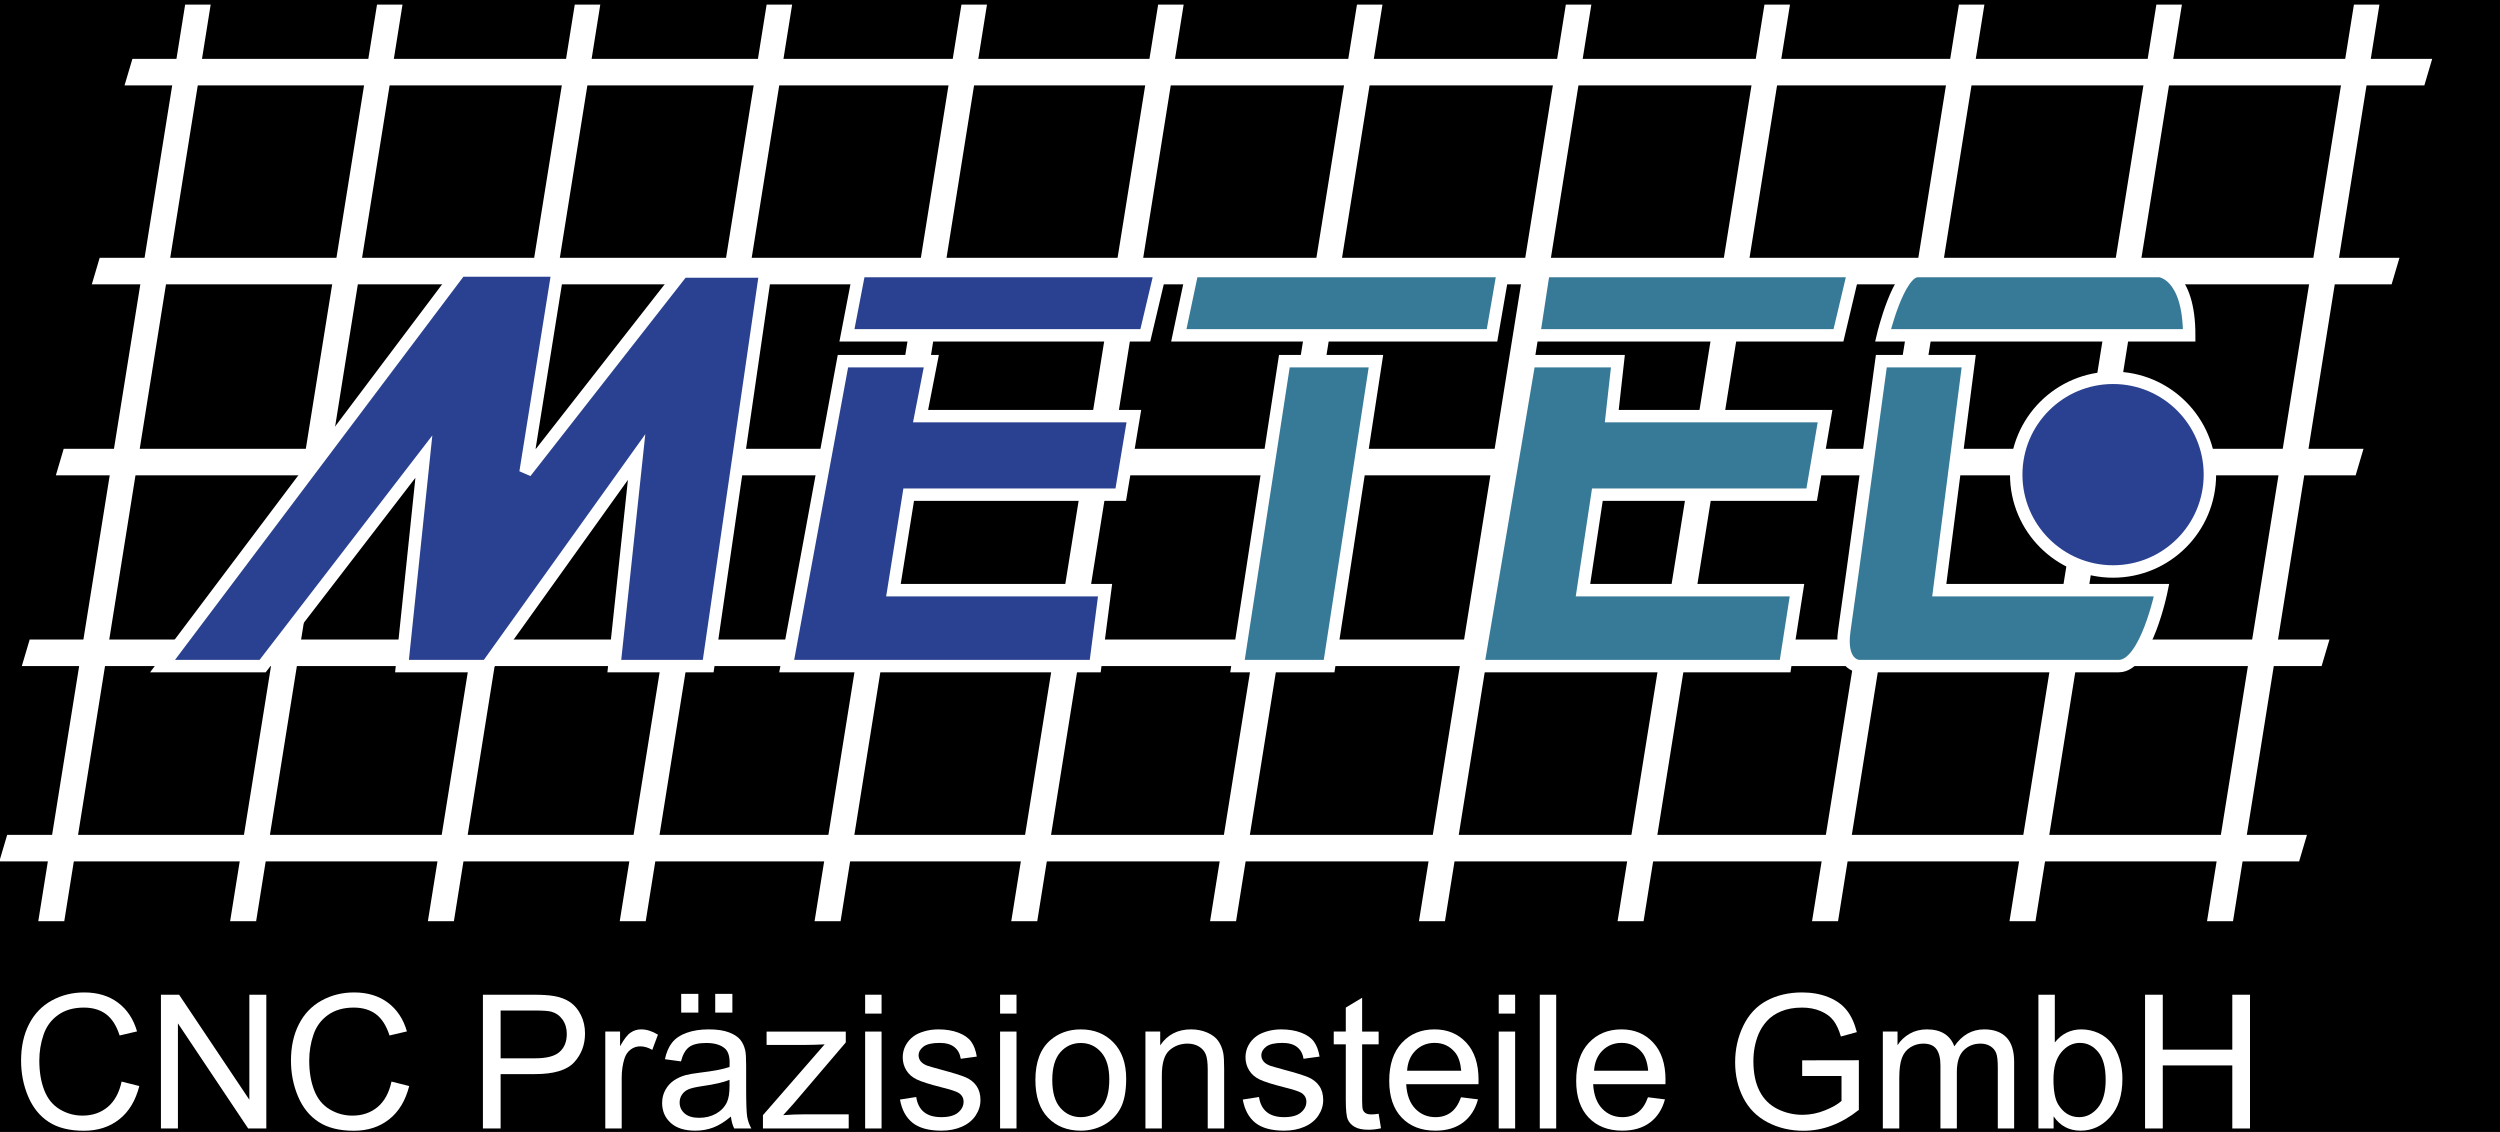 <?xml version="1.0" encoding="utf-8"?>
<!-- Generator: Adobe Illustrator 13.0.0, SVG Export Plug-In . SVG Version: 6.00 Build 14948)  -->
<!DOCTYPE svg PUBLIC "-//W3C//DTD SVG 1.1//EN" "http://www.w3.org/Graphics/SVG/1.1/DTD/svg11.dtd">
<svg version="1.1" xmlns="http://www.w3.org/2000/svg" xmlns:xlink="http://www.w3.org/1999/xlink" x="0px" y="0px" width="201px"
	 height="91px" viewBox="0 0 201 91" enable-background="new 0 0 201 91" xml:space="preserve">
<rect x="0" y="0" width="201" height="91" fill="#333333" stroke="none"/>
<g id="Ebene_1">
	<rect x="-4.5" y="-3.5" stroke="#FFFFFF" width="212.25" height="99.75"/>
	<g id="Ebene_2">
	</g>
</g>
<g id="Ebene_3">
	<g>
		<polygon fill="#FFFFFF" points="-0.054,69.256 0.577,67.124 185.481,67.124 184.85,69.256 		"/>
		<polygon fill="#FFFFFF" points="1.754,53.553 2.386,51.42 187.29,51.42 186.657,53.553 		"/>
		<polygon fill="#FFFFFF" points="4.49,38.219 5.12,36.086 190.024,36.086 189.394,38.219 		"/>
		<polygon fill="#FFFFFF" points="7.383,22.86 8.014,20.727 192.918,20.727 192.286,22.86 		"/>
		<polygon fill="#FFFFFF" points="10.012,6.868 10.645,4.735 195.548,4.735 194.918,6.868 		"/>
		<polygon fill="#FFFFFF" points="5.167,74.066 3.077,74.066 14.886,0.369 16.938,0.369 		"/>
		<polygon fill="#FFFFFF" points="20.593,74.066 18.502,74.066 30.312,0.369 32.362,0.369 		"/>
		<polygon fill="#FFFFFF" points="36.493,74.066 34.401,74.066 46.211,0.369 48.263,0.369 		"/>
		<polygon fill="#FFFFFF" points="51.917,74.066 49.827,74.066 61.637,0.369 63.688,0.369 		"/>
		<polygon fill="#FFFFFF" points="67.582,74.066 65.491,74.066 77.3,0.369 79.353,0.369 		"/>
		<polygon fill="#FFFFFF" points="83.395,74.066 81.305,74.066 93.115,0.369 95.166,0.369 		"/>
		<polygon fill="#FFFFFF" points="99.38,74.066 97.29,74.066 109.101,0.369 111.151,0.369 		"/>
		<polygon fill="#FFFFFF" points="116.175,74.066 114.084,74.066 125.893,0.369 127.945,0.369 		"/>
		<polygon fill="#FFFFFF" points="132.143,74.066 130.053,74.066 141.862,0.369 143.914,0.369 		"/>
		<polygon fill="#FFFFFF" points="147.778,74.066 145.688,74.066 157.496,0.369 159.547,0.369 		"/>
		<polygon fill="#FFFFFF" points="163.653,74.066 161.563,74.066 173.373,0.369 175.425,0.369 		"/>
		<polygon fill="#FFFFFF" points="179.535,74.066 177.445,74.066 189.256,0.369 191.307,0.369 		"/>
		<g>
			<path fill="#FFFFFF" d="M9.778,86.959l1.423,0.359c-0.298,1.169-0.834,2.062-1.61,2.674c-0.776,0.614-1.723,0.921-2.843,0.921
				c-1.159,0-2.102-0.236-2.828-0.707c-0.726-0.473-1.279-1.155-1.657-2.051c-0.38-0.895-0.568-1.856-0.568-2.884
				c0-1.12,0.214-2.096,0.641-2.931c0.428-0.834,1.037-1.467,1.827-1.9c0.79-0.433,1.66-0.648,2.608-0.648
				c1.077,0,1.981,0.273,2.715,0.821s1.244,1.318,1.533,2.312l-1.401,0.328c-0.25-0.781-0.611-1.351-1.085-1.708
				c-0.474-0.356-1.072-0.535-1.79-0.535c-0.827,0-1.518,0.198-2.073,0.595C4.114,82,3.724,82.531,3.499,83.199
				c-0.226,0.667-0.338,1.356-0.338,2.064c0,0.915,0.134,1.714,0.4,2.396c0.267,0.684,0.682,1.192,1.244,1.53
				c0.563,0.338,1.172,0.506,1.825,0.506c0.799,0,1.473-0.229,2.026-0.689C9.208,88.546,9.582,87.864,9.778,86.959z"/>
			<path fill="#FFFFFF" d="M12.939,90.729V79.976h1.46l5.649,8.442v-8.442h1.364v10.754h-1.459l-5.648-8.45v8.45H12.939z"/>
			<path fill="#FFFFFF" d="M31.477,86.959l1.423,0.359c-0.297,1.169-0.834,2.062-1.61,2.674c-0.776,0.614-1.723,0.921-2.842,0.921
				c-1.16,0-2.103-0.236-2.828-0.707c-0.727-0.473-1.28-1.155-1.658-2.051c-0.379-0.895-0.568-1.856-0.568-2.884
				c0-1.12,0.214-2.096,0.641-2.931c0.428-0.834,1.037-1.467,1.827-1.9c0.79-0.433,1.66-0.648,2.608-0.648
				c1.077,0,1.981,0.273,2.715,0.821s1.244,1.318,1.533,2.312l-1.401,0.328c-0.25-0.781-0.612-1.351-1.085-1.708
				c-0.474-0.356-1.071-0.535-1.79-0.535c-0.827,0-1.518,0.198-2.073,0.595c-0.555,0.396-0.944,0.927-1.17,1.595
				c-0.225,0.667-0.337,1.356-0.337,2.064c0,0.915,0.134,1.714,0.4,2.396c0.266,0.684,0.68,1.192,1.243,1.53
				s1.172,0.506,1.826,0.506c0.799,0,1.473-0.229,2.026-0.689C30.908,88.546,31.281,87.864,31.477,86.959z"/>
			<path fill="#FFFFFF" d="M38.827,90.729V79.976h4.056c0.715,0,1.259,0.033,1.638,0.103c0.527,0.088,0.969,0.256,1.327,0.502
				c0.357,0.248,0.644,0.593,0.861,1.038c0.218,0.445,0.327,0.935,0.327,1.467c0,0.915-0.292,1.69-0.874,2.323
				c-0.582,0.634-1.633,0.949-3.154,0.949H40.25v4.372H38.827z M40.25,85.088h2.782c0.919,0,1.57-0.17,1.958-0.513
				c0.386-0.343,0.58-0.824,0.58-1.445c0-0.449-0.114-0.834-0.341-1.155c-0.227-0.321-0.528-0.532-0.898-0.635
				c-0.239-0.064-0.683-0.095-1.329-0.095H40.25V85.088z"/>
			<path fill="#FFFFFF" d="M48.665,90.729v-7.791h1.188v1.181c0.304-0.552,0.583-0.916,0.841-1.092
				c0.256-0.176,0.539-0.265,0.848-0.265c0.444,0,0.896,0.143,1.356,0.426l-0.455,1.225c-0.322-0.189-0.646-0.286-0.968-0.286
				c-0.289,0-0.548,0.087-0.777,0.261c-0.23,0.173-0.394,0.416-0.492,0.723c-0.147,0.47-0.221,0.982-0.221,1.541v4.078H48.665z"/>
			<path fill="#FFFFFF" d="M58.767,89.769c-0.491,0.416-0.96,0.708-1.413,0.88c-0.452,0.172-0.938,0.257-1.457,0.257
				c-0.856,0-1.513-0.209-1.973-0.626c-0.46-0.419-0.689-0.952-0.689-1.604c0-0.381,0.086-0.729,0.261-1.046
				c0.173-0.315,0.4-0.568,0.682-0.759c0.28-0.19,0.597-0.334,0.95-0.433c0.258-0.068,0.65-0.135,1.173-0.199
				c1.065-0.126,1.851-0.277,2.354-0.454c0.005-0.181,0.007-0.295,0.007-0.346c0-0.537-0.125-0.916-0.375-1.137
				c-0.337-0.298-0.838-0.446-1.503-0.446c-0.622,0-1.079,0.107-1.375,0.326c-0.297,0.218-0.516,0.603-0.658,1.155l-1.292-0.176
				c0.117-0.553,0.311-0.999,0.58-1.339c0.269-0.341,0.659-0.602,1.167-0.784c0.508-0.184,1.099-0.276,1.769-0.276
				c0.665,0,1.205,0.078,1.621,0.235c0.415,0.156,0.721,0.353,0.917,0.59c0.195,0.237,0.333,0.537,0.411,0.898
				c0.044,0.225,0.066,0.632,0.066,1.218v1.761c0,1.228,0.028,2.005,0.084,2.329c0.056,0.325,0.168,0.638,0.335,0.936h-1.379
				C58.893,90.456,58.805,90.134,58.767,89.769z M58.656,86.819c-0.479,0.196-1.198,0.362-2.157,0.499
				c-0.542,0.078-0.926,0.166-1.152,0.265c-0.224,0.098-0.397,0.24-0.52,0.429c-0.124,0.188-0.184,0.397-0.184,0.627
				c0,0.352,0.133,0.646,0.399,0.881c0.268,0.234,0.657,0.352,1.171,0.352c0.508,0,0.96-0.11,1.356-0.333
				c0.396-0.223,0.687-0.527,0.873-0.914c0.142-0.297,0.213-0.738,0.213-1.32V86.819z M54.768,81.414v-1.505h1.38v1.505H54.768z
				 M57.504,81.414v-1.505h1.379v1.505H57.504z"/>
			<path fill="#FFFFFF" d="M61.341,90.729v-1.071l4.959-5.692c-0.563,0.029-1.059,0.045-1.49,0.045h-3.176v-1.072h6.367v0.873
				l-4.218,4.944l-0.814,0.902c0.591-0.044,1.146-0.065,1.665-0.065h3.602v1.137H61.341z"/>
			<path fill="#FFFFFF" d="M69.557,81.494v-1.519h1.321v1.519H69.557z M69.557,90.729v-7.791h1.321v7.791H69.557z"/>
			<path fill="#FFFFFF" d="M72.359,88.404l1.306-0.205c0.074,0.522,0.277,0.924,0.613,1.203c0.335,0.278,0.803,0.417,1.404,0.417
				c0.606,0,1.057-0.123,1.349-0.37c0.294-0.246,0.441-0.537,0.441-0.869c0-0.298-0.13-0.532-0.388-0.704
				c-0.181-0.117-0.631-0.267-1.351-0.447c-0.967-0.245-1.64-0.456-2.013-0.635c-0.375-0.179-0.659-0.425-0.851-0.742
				c-0.193-0.315-0.289-0.662-0.289-1.044c0-0.347,0.079-0.669,0.238-0.964c0.159-0.296,0.375-0.542,0.648-0.738
				c0.205-0.151,0.485-0.279,0.841-0.385c0.354-0.105,0.735-0.158,1.14-0.158c0.611,0,1.148,0.089,1.61,0.265
				s0.803,0.414,1.023,0.716c0.221,0.301,0.372,0.702,0.455,1.206l-1.29,0.176c-0.061-0.401-0.23-0.715-0.511-0.938
				c-0.281-0.227-0.678-0.338-1.191-0.338c-0.606,0-1.04,0.101-1.299,0.301c-0.259,0.201-0.388,0.436-0.388,0.704
				c0,0.171,0.054,0.324,0.16,0.463c0.109,0.142,0.277,0.258,0.506,0.352c0.132,0.049,0.522,0.162,1.167,0.338
				c0.934,0.249,1.586,0.453,1.955,0.611c0.37,0.158,0.66,0.391,0.87,0.693c0.21,0.305,0.315,0.681,0.315,1.131
				c0,0.439-0.127,0.854-0.385,1.242c-0.256,0.39-0.627,0.69-1.111,0.903c-0.484,0.213-1.032,0.318-1.644,0.318
				c-1.012,0-1.783-0.21-2.314-0.63C72.845,89.854,72.506,89.231,72.359,88.404z"/>
			<path fill="#FFFFFF" d="M80.406,81.494v-1.519h1.321v1.519H80.406z M80.406,90.729v-7.791h1.321v7.791H80.406z"/>
			<path fill="#FFFFFF" d="M83.246,86.835c0-1.442,0.4-2.512,1.203-3.206c0.67-0.577,1.487-0.866,2.45-0.866
				c1.071,0,1.947,0.351,2.625,1.053c0.68,0.702,1.021,1.672,1.021,2.909c0,1.002-0.15,1.791-0.451,2.365
				c-0.302,0.574-0.739,1.021-1.313,1.339c-0.574,0.317-1.203,0.477-1.881,0.477c-1.091,0-1.972-0.349-2.645-1.049
				C83.583,89.157,83.246,88.15,83.246,86.835z M84.603,86.835c0,0.997,0.218,1.744,0.652,2.24c0.436,0.497,0.984,0.744,1.644,0.744
				c0.656,0,1.201-0.249,1.636-0.748c0.436-0.499,0.652-1.259,0.652-2.281c0-0.963-0.218-1.692-0.656-2.189
				c-0.437-0.496-0.981-0.744-1.632-0.744c-0.66,0-1.208,0.247-1.644,0.74C84.821,85.091,84.603,85.836,84.603,86.835z"/>
			<path fill="#FFFFFF" d="M92.093,90.729v-7.791h1.188v1.109c0.572-0.856,1.399-1.285,2.479-1.285c0.469,0,0.901,0.085,1.294,0.254
				s0.688,0.39,0.884,0.662c0.195,0.275,0.333,0.601,0.41,0.978c0.05,0.243,0.074,0.672,0.074,1.283v4.79h-1.321V85.99
				c0-0.537-0.05-0.94-0.152-1.206c-0.104-0.267-0.286-0.479-0.548-0.639c-0.261-0.159-0.568-0.238-0.919-0.238
				c-0.563,0-1.049,0.179-1.457,0.535c-0.409,0.358-0.613,1.034-0.613,2.032v4.255H92.093z"/>
			<path fill="#FFFFFF" d="M99.919,88.404l1.306-0.205c0.074,0.522,0.278,0.924,0.613,1.203c0.335,0.278,0.804,0.417,1.405,0.417
				c0.604,0,1.057-0.123,1.349-0.37c0.294-0.246,0.44-0.537,0.44-0.869c0-0.298-0.13-0.532-0.388-0.704
				c-0.182-0.117-0.632-0.267-1.35-0.447c-0.969-0.245-1.641-0.456-2.014-0.635c-0.375-0.179-0.659-0.425-0.851-0.742
				c-0.193-0.315-0.291-0.662-0.291-1.044c0-0.347,0.079-0.669,0.238-0.964c0.159-0.296,0.376-0.542,0.649-0.738
				c0.205-0.151,0.486-0.279,0.84-0.385c0.355-0.105,0.735-0.158,1.142-0.158c0.61,0,1.146,0.089,1.609,0.265
				c0.462,0.176,0.804,0.414,1.023,0.716c0.22,0.301,0.371,0.702,0.456,1.206l-1.293,0.176c-0.059-0.401-0.229-0.715-0.509-0.938
				c-0.281-0.227-0.678-0.338-1.192-0.338c-0.607,0-1.038,0.101-1.299,0.301c-0.259,0.201-0.389,0.436-0.389,0.704
				c0,0.171,0.054,0.324,0.162,0.463c0.107,0.142,0.276,0.258,0.505,0.352c0.134,0.049,0.521,0.162,1.168,0.338
				c0.935,0.249,1.585,0.453,1.954,0.611c0.37,0.158,0.659,0.391,0.869,0.693c0.212,0.305,0.315,0.681,0.315,1.131
				c0,0.439-0.128,0.854-0.385,1.242c-0.257,0.39-0.628,0.69-1.111,0.903c-0.485,0.213-1.033,0.318-1.643,0.318
				c-1.013,0-1.785-0.21-2.315-0.63C100.406,89.854,100.067,89.231,99.919,88.404z"/>
			<path fill="#FFFFFF" d="M110.843,89.549l0.19,1.165c-0.371,0.08-0.704,0.118-0.997,0.118c-0.48,0-0.852-0.075-1.114-0.228
				c-0.266-0.151-0.451-0.35-0.559-0.598c-0.107-0.246-0.161-0.767-0.161-1.558v-4.483h-0.969v-1.027h0.969V81.01l1.313-0.793v2.722
				h1.328v1.027h-1.328v4.557c0,0.376,0.023,0.617,0.069,0.725c0.048,0.109,0.122,0.194,0.229,0.257
				c0.105,0.064,0.256,0.095,0.45,0.095C110.409,89.599,110.603,89.583,110.843,89.549z"/>
			<path fill="#FFFFFF" d="M117.466,88.22l1.365,0.169c-0.216,0.798-0.614,1.417-1.194,1.857c-0.583,0.438-1.327,0.659-2.231,0.659
				c-1.139,0-2.042-0.351-2.711-1.052c-0.667-0.702-1.001-1.686-1.001-2.953c0-1.312,0.338-2.328,1.013-3.052
				s1.55-1.086,2.627-1.086c1.042,0,1.892,0.354,2.553,1.064c0.659,0.708,0.989,1.706,0.989,2.992c0,0.079-0.002,0.196-0.007,0.352
				h-5.811c0.049,0.857,0.291,1.512,0.727,1.966c0.437,0.456,0.979,0.683,1.629,0.683c0.483,0,0.896-0.127,1.239-0.381
				S117.267,88.777,117.466,88.22z M113.131,86.085h4.351c-0.058-0.654-0.224-1.146-0.498-1.473
				c-0.421-0.509-0.967-0.764-1.638-0.764c-0.605,0-1.115,0.204-1.528,0.609C113.403,84.862,113.176,85.406,113.131,86.085z"/>
			<path fill="#FFFFFF" d="M120.497,81.494v-1.519h1.32v1.519H120.497z M120.497,90.729v-7.791h1.32v7.791H120.497z"/>
			<path fill="#FFFFFF" d="M123.798,90.729V79.976h1.32v10.754H123.798z"/>
			<path fill="#FFFFFF" d="M132.498,88.22l1.364,0.169c-0.216,0.798-0.613,1.417-1.196,1.857c-0.581,0.438-1.324,0.659-2.23,0.659
				c-1.138,0-2.041-0.351-2.71-1.052c-0.667-0.702-1.001-1.686-1.001-2.953c0-1.312,0.338-2.328,1.012-3.052
				c0.676-0.724,1.552-1.086,2.628-1.086c1.04,0,1.892,0.354,2.552,1.064c0.66,0.708,0.99,1.706,0.99,2.992
				c0,0.079-0.002,0.196-0.007,0.352h-5.811c0.049,0.857,0.291,1.512,0.727,1.966c0.436,0.456,0.978,0.683,1.628,0.683
				c0.484,0,0.898-0.127,1.24-0.381C132.026,89.185,132.298,88.777,132.498,88.22z M128.163,86.085h4.35
				c-0.059-0.654-0.226-1.146-0.5-1.473c-0.419-0.509-0.965-0.764-1.636-0.764c-0.605,0-1.115,0.204-1.528,0.609
				C128.435,84.862,128.207,85.406,128.163,86.085z"/>
			<path fill="#FFFFFF" d="M144.895,86.512V85.25l4.557-0.008v3.991c-0.699,0.557-1.421,0.977-2.165,1.258
				c-0.742,0.282-1.506,0.422-2.288,0.422c-1.056,0-2.016-0.228-2.879-0.678c-0.864-0.453-1.515-1.107-1.956-1.963
				c-0.439-0.855-0.659-1.813-0.659-2.868c0-1.046,0.219-2.024,0.655-2.932c0.438-0.905,1.067-1.581,1.89-2.021
				c0.822-0.44,1.768-0.66,2.84-0.66c0.777,0,1.479,0.126,2.108,0.377c0.628,0.252,1.121,0.603,1.478,1.054
				c0.357,0.449,0.629,1.037,0.814,1.761l-1.282,0.352c-0.162-0.548-0.362-0.979-0.604-1.291c-0.237-0.313-0.581-0.564-1.026-0.753
				c-0.445-0.188-0.939-0.281-1.482-0.281c-0.649,0-1.213,0.1-1.687,0.297s-0.857,0.458-1.148,0.781s-0.517,0.678-0.679,1.063
				c-0.273,0.665-0.409,1.387-0.409,2.165c0,0.958,0.164,1.76,0.495,2.406c0.33,0.645,0.81,1.124,1.441,1.438
				c0.63,0.313,1.3,0.47,2.008,0.47c0.617,0,1.22-0.119,1.806-0.356c0.588-0.236,1.032-0.49,1.335-0.759v-2.003H144.895z"/>
			<path fill="#FFFFFF" d="M151.38,90.729v-7.791h1.181v1.094c0.245-0.381,0.571-0.688,0.976-0.922
				c0.407-0.231,0.87-0.348,1.387-0.348c0.577,0,1.052,0.12,1.421,0.359c0.369,0.24,0.629,0.575,0.78,1.005
				c0.617-0.908,1.418-1.364,2.406-1.364c0.772,0,1.368,0.215,1.783,0.642c0.415,0.428,0.623,1.087,0.623,1.978v5.348h-1.314v-4.907
				c0-0.528-0.041-0.908-0.127-1.141s-0.241-0.419-0.466-0.563c-0.225-0.141-0.489-0.212-0.793-0.212
				c-0.548,0-1.002,0.183-1.364,0.547c-0.361,0.363-0.543,0.947-0.543,1.749v4.526h-1.319v-5.062c0-0.586-0.108-1.027-0.324-1.32
				c-0.213-0.293-0.566-0.44-1.056-0.44c-0.372,0-0.715,0.098-1.031,0.294c-0.314,0.195-0.544,0.481-0.685,0.857
				c-0.143,0.377-0.213,0.92-0.213,1.63v4.041H151.38z"/>
			<path fill="#FFFFFF" d="M165.112,90.729h-1.224V79.976h1.319v3.836c0.558-0.699,1.269-1.049,2.134-1.049
				c0.48,0,0.934,0.098,1.362,0.289c0.428,0.193,0.779,0.466,1.057,0.814c0.275,0.351,0.492,0.771,0.649,1.267
				c0.155,0.493,0.234,1.021,0.234,1.584c0,1.335-0.33,2.366-0.992,3.096c-0.659,0.729-1.451,1.093-2.375,1.093
				c-0.92,0-1.642-0.384-2.165-1.151V90.729z M165.099,86.774c0,0.936,0.126,1.609,0.381,2.026c0.416,0.68,0.978,1.019,1.687,1.019
				c0.577,0,1.076-0.25,1.497-0.752c0.421-0.501,0.631-1.248,0.631-2.24c0-1.017-0.201-1.769-0.605-2.252
				c-0.402-0.484-0.892-0.727-1.464-0.727c-0.576,0-1.075,0.251-1.495,0.752C165.309,85.103,165.099,85.827,165.099,86.774z"/>
			<path fill="#FFFFFF" d="M172.463,90.729V79.976h1.424v4.416h5.59v-4.416h1.423v10.754h-1.423V85.66h-5.59v5.069H172.463z"/>
		</g>
		<polygon fill="#294190" stroke="#FFFFFF" points="44.848,21.752 37.005,21.752 13.068,53.553 21.117,53.553 34.079,36.712 
			32.321,53.553 39.16,53.553 51.183,36.746 49.392,53.553 56.94,53.553 61.545,21.831 54.877,21.831 42.253,37.968 		"/>
		<polygon fill="#294190" stroke="#FFFFFF" points="63.251,53.553 67.772,29.039 74.877,29.039 74.013,33.457 91.162,33.457 
			90.109,39.77 73.059,39.77 71.833,47.45 88.847,47.45 88.056,53.553 		"/>
		<polygon fill="#294190" stroke="#FFFFFF" points="68.094,26.96 69.09,21.792 93.306,21.792 92.083,26.96 		"/>
		<polygon fill="#367A98" stroke="#FFFFFF" points="94.777,26.96 95.865,21.792 120.854,21.792 119.959,26.96 		"/>
		<polygon fill="#367A98" stroke="#FFFFFF" points="123.325,26.96 124.114,21.792 149.037,21.792 147.813,26.96 		"/>
		<polygon fill="#367A98" stroke="#FFFFFF" points="118.825,53.553 122.957,29.039 130.079,29.039 129.586,33.457 146.734,33.457 
			145.659,39.77 128.429,39.77 127.271,47.45 144.477,47.45 143.525,53.553 		"/>
		<polygon fill="#367A98" stroke="#FFFFFF" points="99.495,53.553 103.262,29.039 110.625,29.039 106.861,53.553 		"/>
		<path fill="#367A98" stroke="#FFFFFF" d="M176.012,26.96h-24.617c0,0,1.226-5.168,2.787-5.168s19.463,0,19.463,0
			S176.012,21.989,176.012,26.96z"/>
		<path fill="#367A98" stroke="#FFFFFF" d="M151.259,29.039h7.025l-2.367,18.412h17.873c0,0-1.227,6.103-3.437,6.103h-20.906
			c0,0-1.578-0.054-1.158-2.894C148.711,47.818,151.259,29.039,151.259,29.039z"/>
		<circle fill="#294190" stroke="#FFFFFF" cx="169.89" cy="38.161" r="7.786"/>
	</g>
</g>
</svg>
